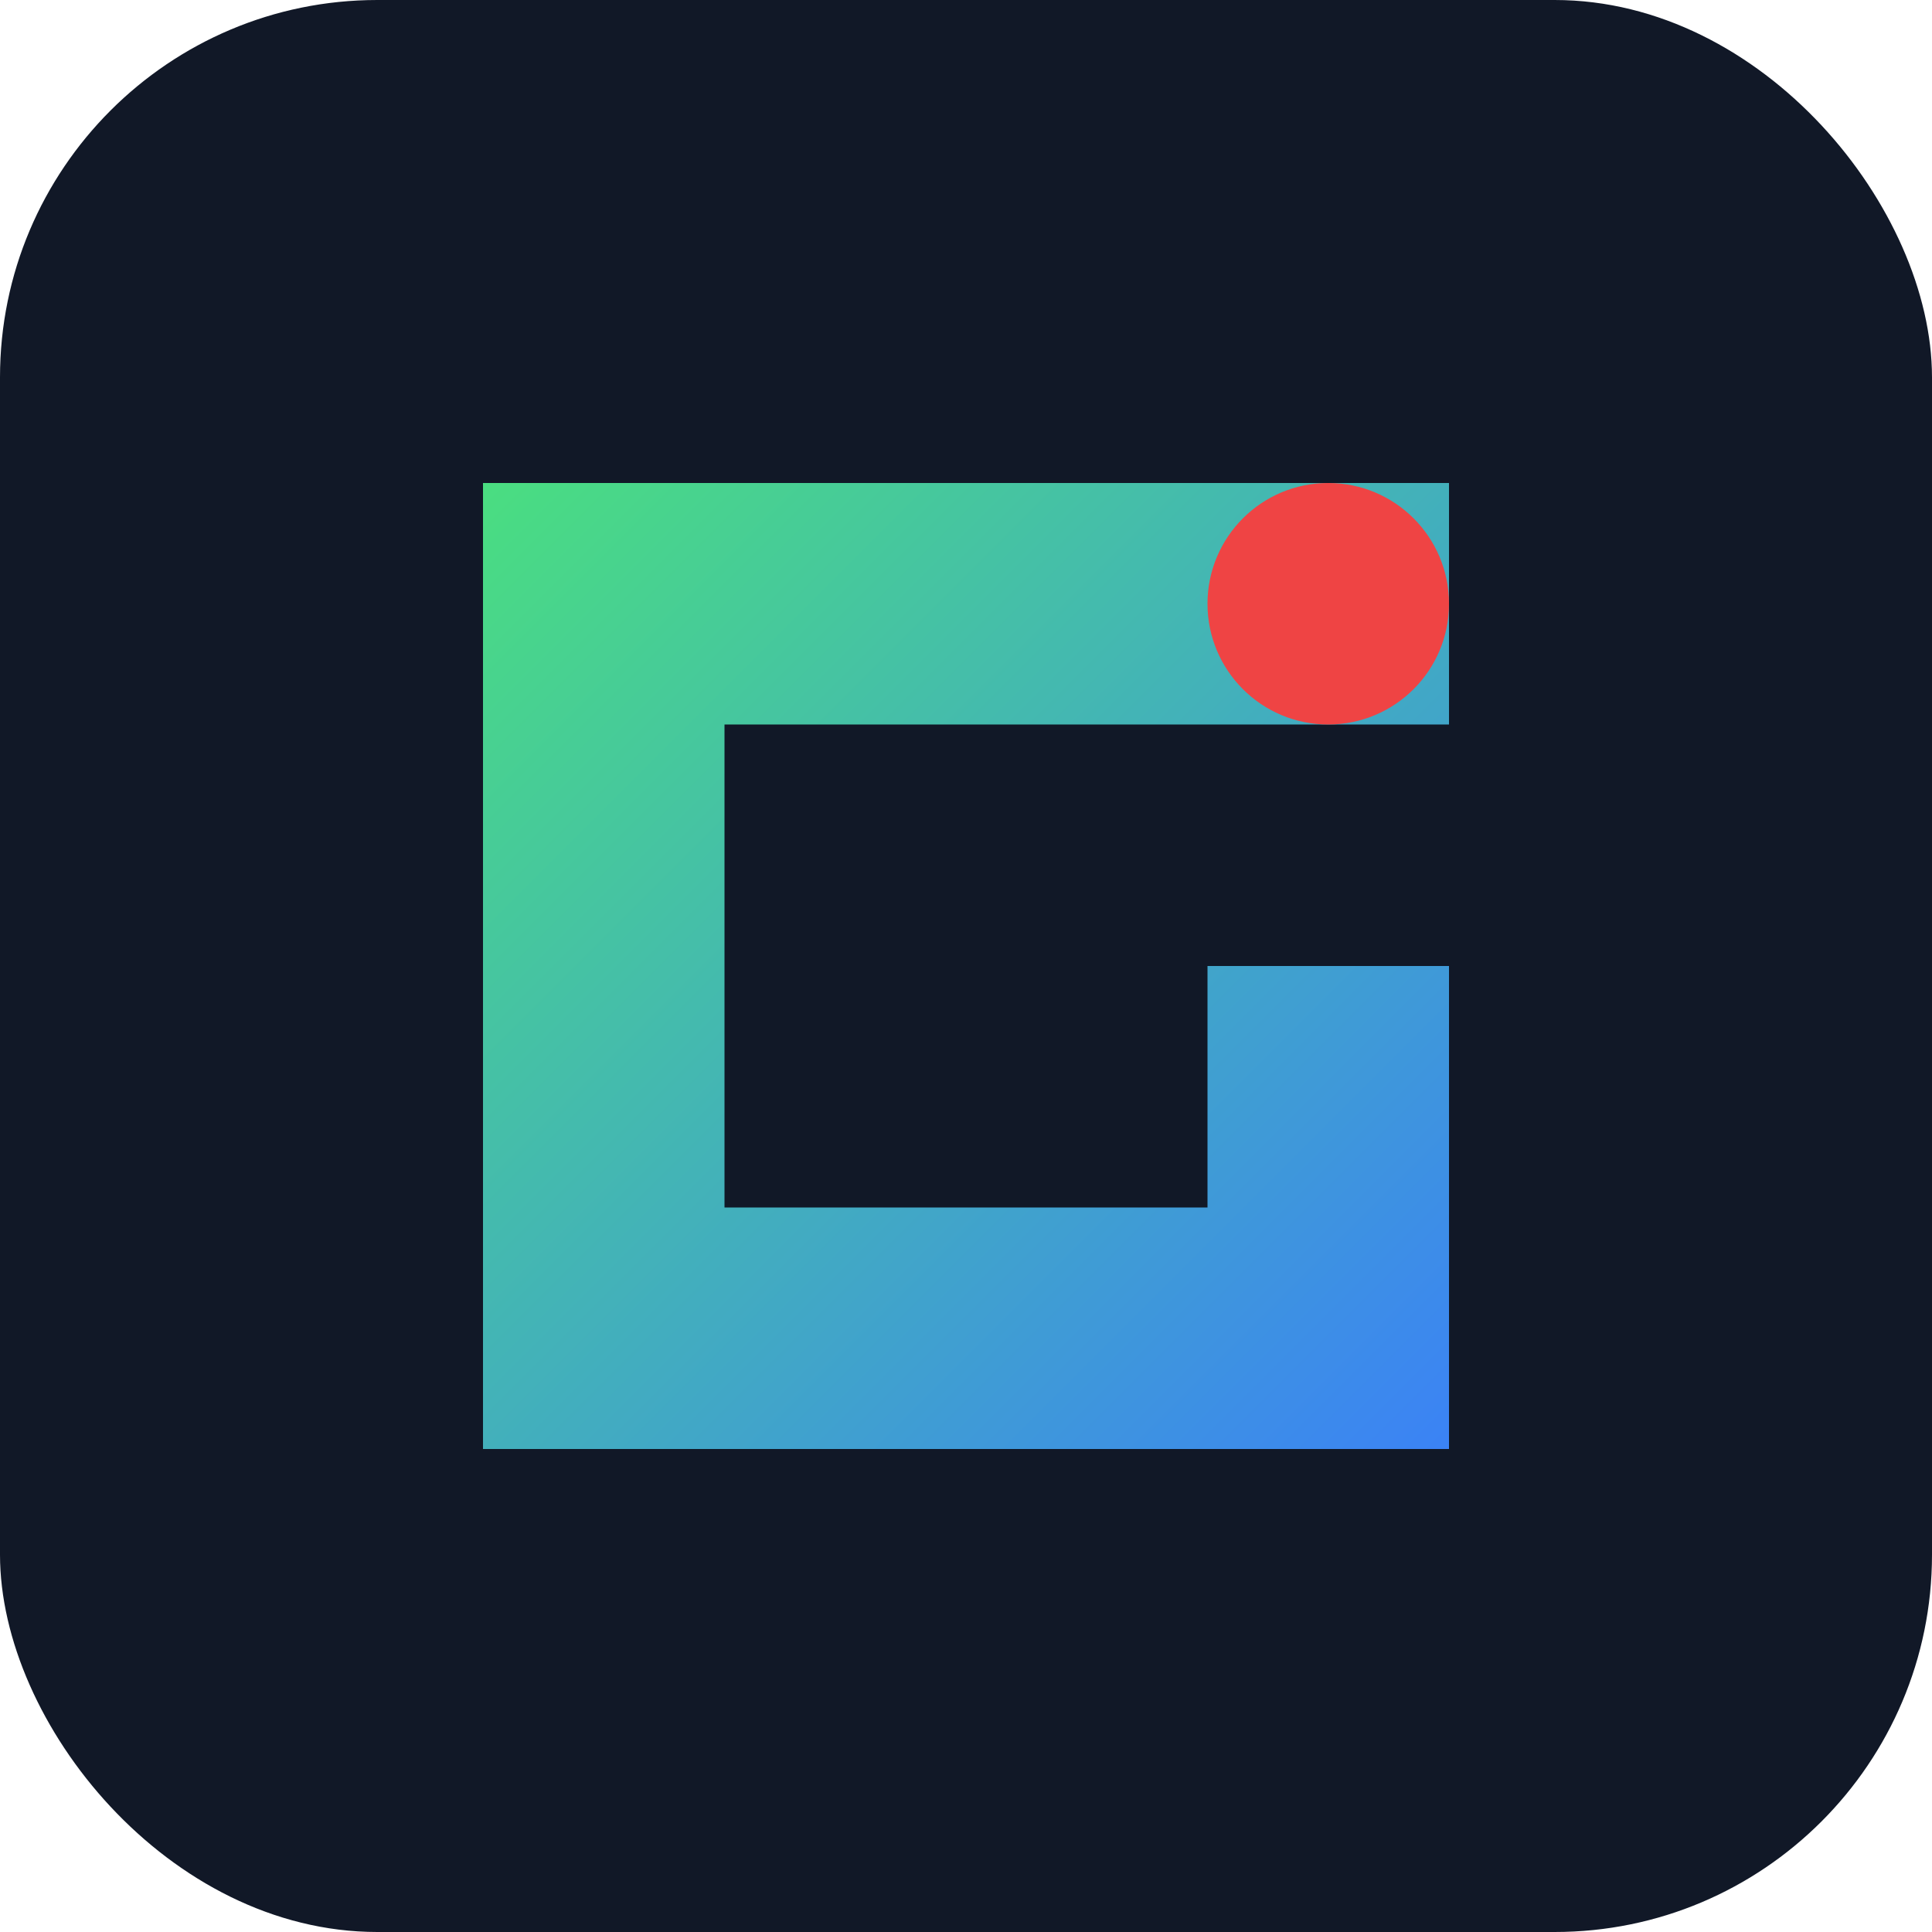 <svg xmlns="http://www.w3.org/2000/svg" viewBox="0 0 512 512">
  <defs>
    <linearGradient id="grad" x1="0%" y1="0%" x2="100%" y2="100%">
      <stop offset="0%" style="stop-color:#4ade80;stop-opacity:1" />
      <stop offset="100%" style="stop-color:#3b82f6;stop-opacity:1" />
    </linearGradient>
  </defs>
  <rect width="512" height="512" rx="100" fill="#111827"/>
  <path d="M128 128h256v64H192v128h128v-64h64v128H128z" fill="url(#grad)"/>
  <circle cx="352" cy="160" r="32" fill="#ef4444"/>
</svg>
